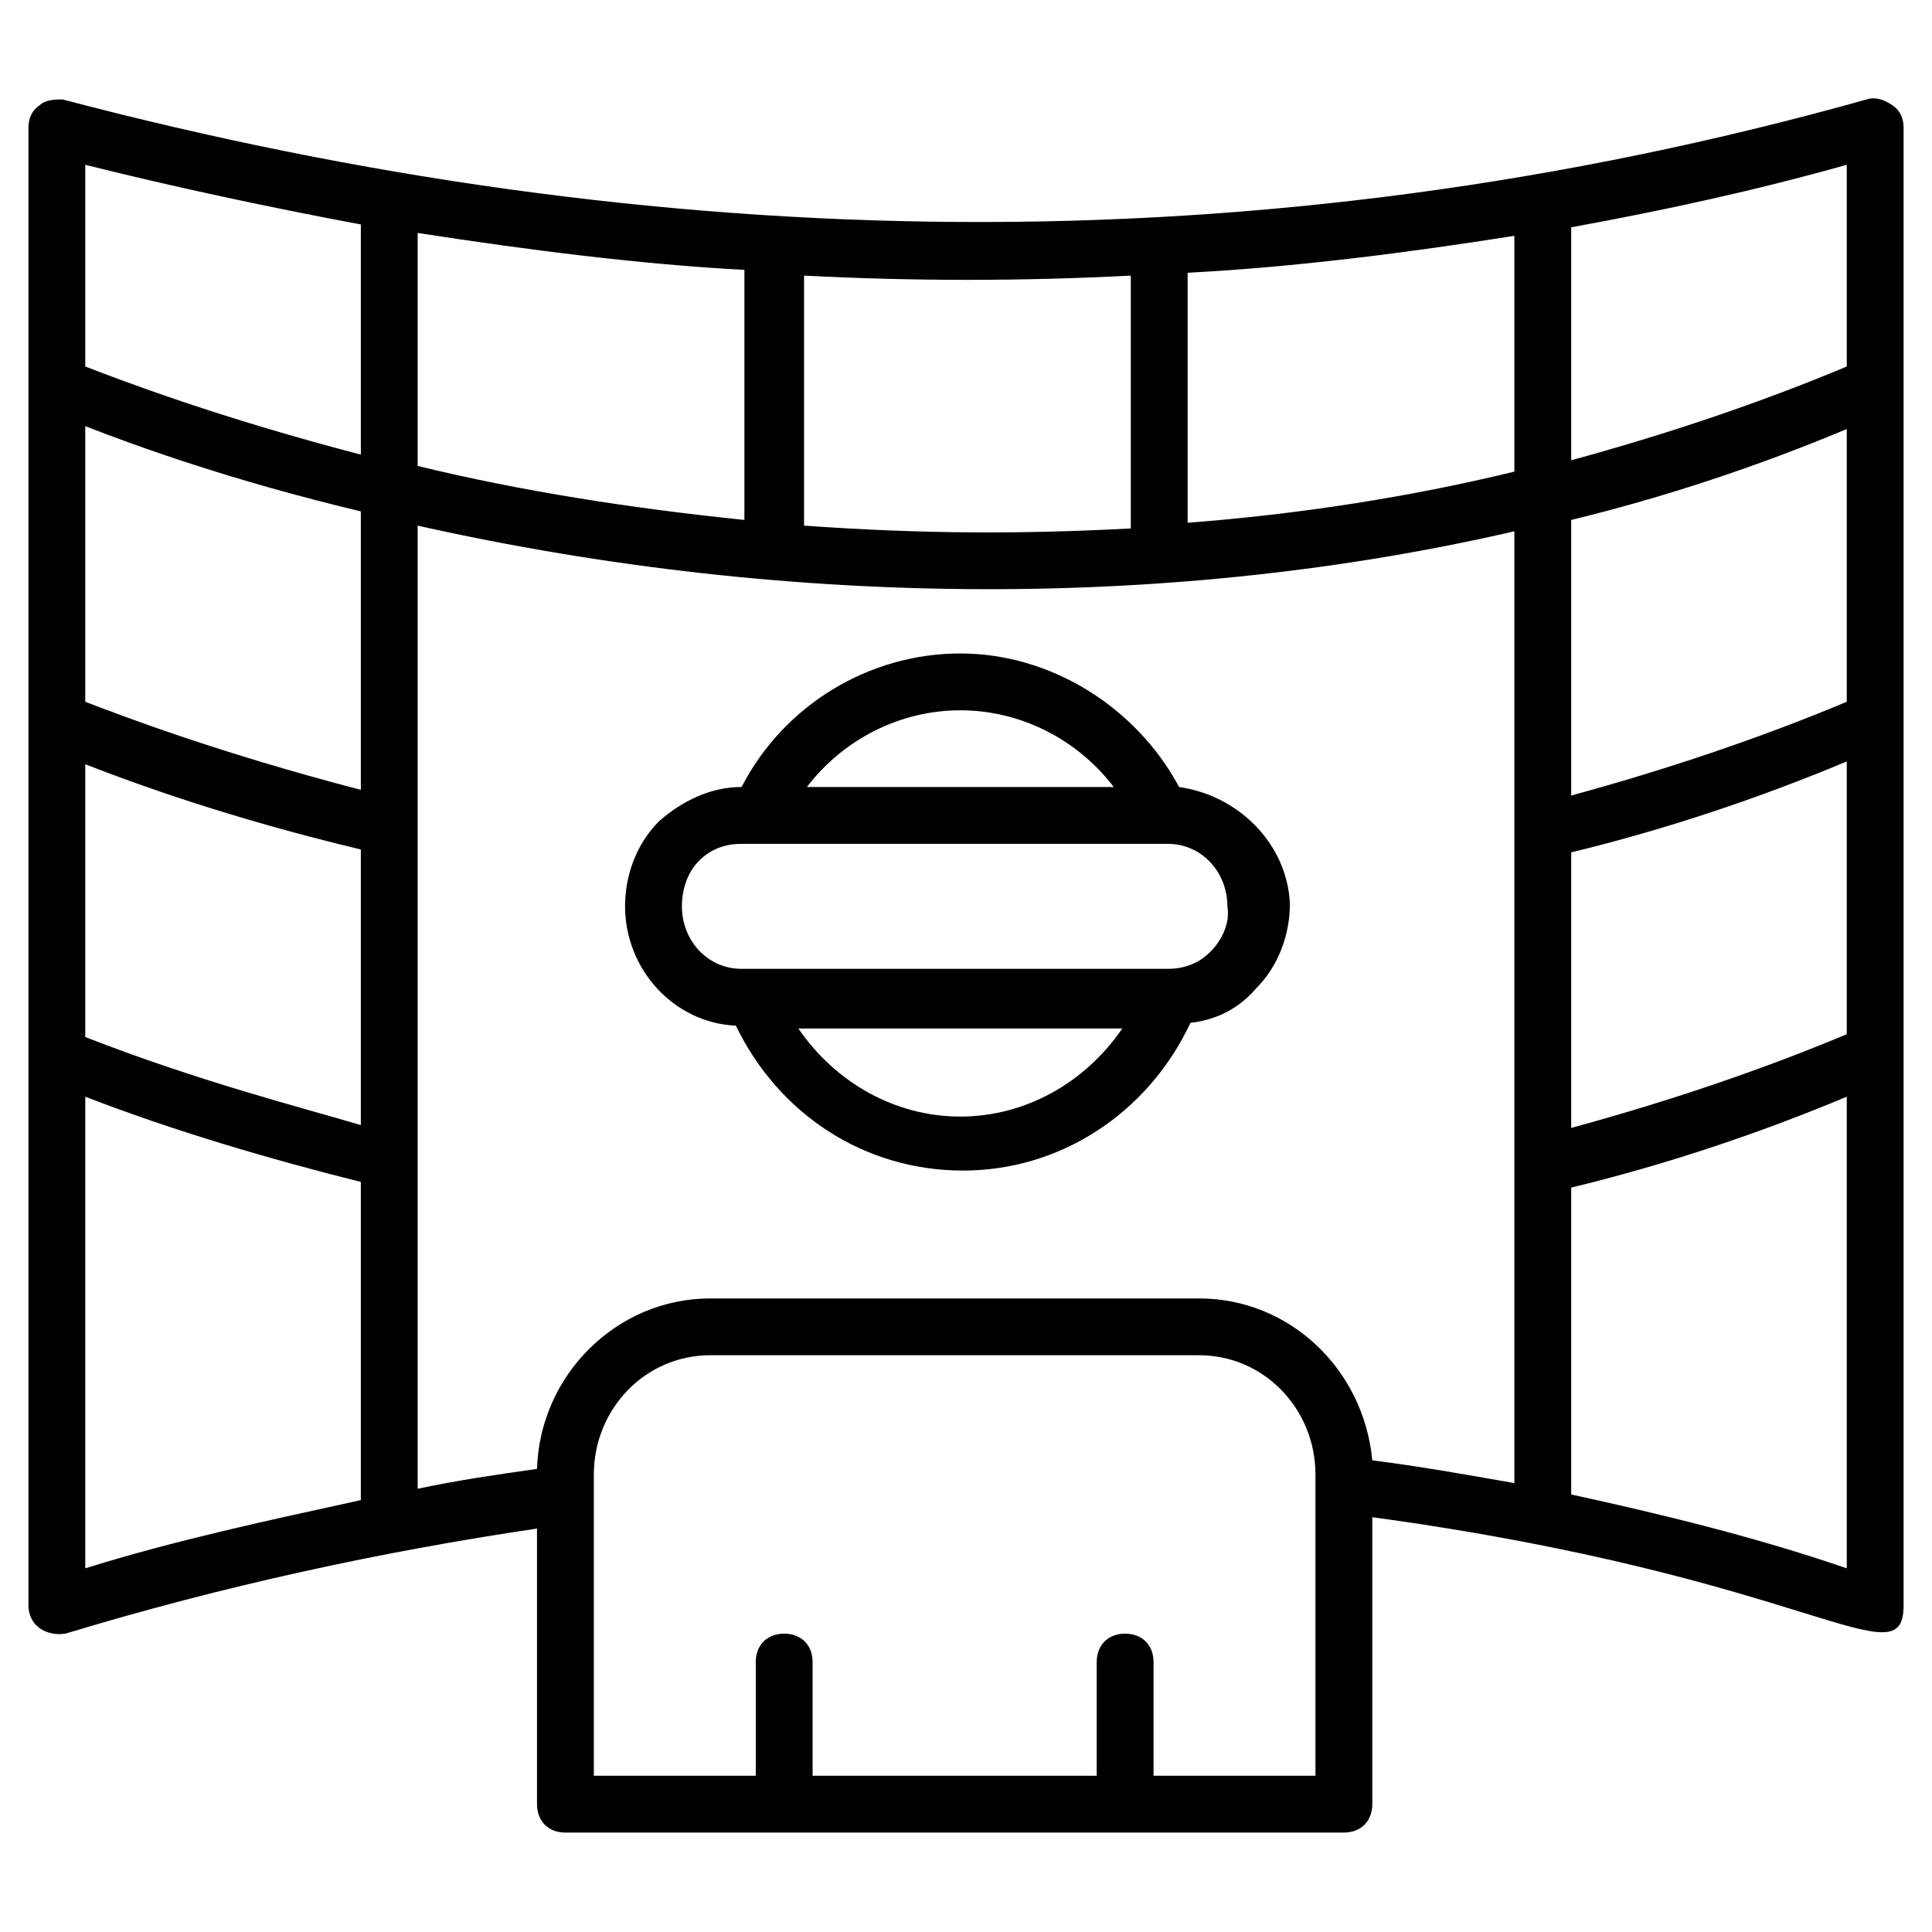 <svg width="60" height="60" viewBox="0 0 60 60" fill="none" xmlns="http://www.w3.org/2000/svg">
<g id="VR Technology">
<path id="Vector" d="M59.118 3.971C59.118 3.706 59.03 3.441 58.765 3.265C58.501 3.088 58.236 3 57.971 3.088C39.089 8.382 20.383 7.941 1.942 3.088C1.765 3.088 1.412 3.088 1.236 3.265C0.971 3.441 0.883 3.706 0.883 3.971C0.883 10.765 0.883 42.971 0.883 49.853C0.883 50.471 1.412 50.824 2.03 50.735C6.971 49.235 11.912 48.177 16.677 47.471V56.029C16.677 56.559 17.03 56.912 17.559 56.912H41.736C42.265 56.912 42.618 56.559 42.618 56.029V47.118C56.206 48.971 59.118 52.235 59.118 49.853C59.118 40.147 59.118 13.5 59.118 3.971ZM37.236 40.324H22.059C19.148 40.324 16.765 42.706 16.677 45.618C15.442 45.794 14.206 45.971 12.971 46.235C12.971 35.294 12.971 27.088 12.971 16.324C24.795 18.971 36.706 18.882 47.03 16.5C47.03 27.088 47.03 35.382 47.03 46.059C45.53 45.794 44.03 45.529 42.618 45.353C42.353 42.529 40.059 40.324 37.236 40.324ZM2.648 32.206V23.735C4.236 24.353 7.148 25.412 11.206 26.382V34.941C9.442 34.412 6.265 33.618 2.648 32.206ZM23.118 16.147C19.677 15.794 16.236 15.265 12.971 14.471V7.235C16.412 7.765 19.853 8.206 23.118 8.382V16.147ZM11.206 24.529C6.795 23.382 3.795 22.235 2.648 21.794V13.235C4.236 13.853 7.148 14.912 11.206 15.882V24.529ZM57.353 21.794C54.618 22.941 51.706 23.912 48.795 24.706V16.147C51.706 15.441 54.618 14.471 57.353 13.324V21.794ZM47.03 14.647C43.765 15.441 40.324 15.971 36.883 16.235V8.471C40.236 8.294 43.677 7.853 47.03 7.324V14.647ZM48.795 26.471C51.706 25.765 54.618 24.794 57.353 23.647V32.118C54.618 33.265 51.706 34.235 48.795 35.029V26.471ZM57.353 11.382C54.618 12.53 51.706 13.5 48.795 14.294V7.059C51.706 6.529 54.53 5.912 57.353 5.118V11.382ZM35.118 8.559V16.412C31.765 16.588 28.677 16.588 24.971 16.324V8.559C28.324 8.735 31.765 8.735 35.118 8.559ZM11.206 6.971V14.118C6.795 12.971 3.795 11.824 2.648 11.382V5.118C5.471 5.824 8.383 6.441 11.206 6.971ZM2.648 34.059C5.383 35.118 8.383 36 11.206 36.706V46.588C8.383 47.206 5.471 47.824 2.648 48.706V34.059ZM40.853 55.147H35.824V51.618C35.824 51.088 35.471 50.735 34.942 50.735C34.412 50.735 34.059 51.088 34.059 51.618V55.147H25.236V51.618C25.236 51.088 24.883 50.735 24.353 50.735C23.824 50.735 23.471 51.088 23.471 51.618V55.147H18.442C18.442 53.735 18.442 48 18.442 45.794C18.442 43.765 20.03 42.088 22.059 42.088H37.236C39.265 42.088 40.853 43.765 40.853 45.794C40.853 48 40.853 52.677 40.853 55.147ZM48.795 46.412V36.882C51.706 36.177 54.618 35.206 57.353 34.059V48.706C54.53 47.735 51.618 47.029 48.795 46.412Z" fill="black"/>
<path id="Vector_2" d="M36.618 24.441C35.294 21.971 32.647 20.294 29.824 20.294C27 20.294 24.353 21.882 23.03 24.441C22.059 24.441 21.177 24.882 20.471 25.5C19.765 26.206 19.412 27.177 19.412 28.147C19.412 30.088 20.912 31.765 22.853 31.853C24.177 34.588 26.824 36.353 29.912 36.353C32.912 36.353 35.647 34.588 36.971 31.765C37.765 31.677 38.471 31.324 39 30.706C39.706 30 40.059 29.029 40.059 28.059C39.971 26.206 38.471 24.706 36.618 24.441ZM29.824 22.059C31.677 22.059 33.441 22.941 34.589 24.441H25.059C26.206 22.941 27.971 22.059 29.824 22.059ZM29.824 34.676C27.794 34.676 25.942 33.618 24.794 31.941H34.853C33.706 33.618 31.853 34.676 29.824 34.676ZM37.589 29.559C37.236 29.912 36.794 30.088 36.265 30.088H23.383H23.03C21.971 30.088 21.177 29.206 21.177 28.147C21.177 27.618 21.353 27.088 21.706 26.735C22.059 26.382 22.5 26.206 23.03 26.206H23.471H36.089H36.265C37.324 26.206 38.118 27.088 38.118 28.147C38.206 28.677 37.941 29.206 37.589 29.559Z" fill="black"/>
</g>
</svg>
